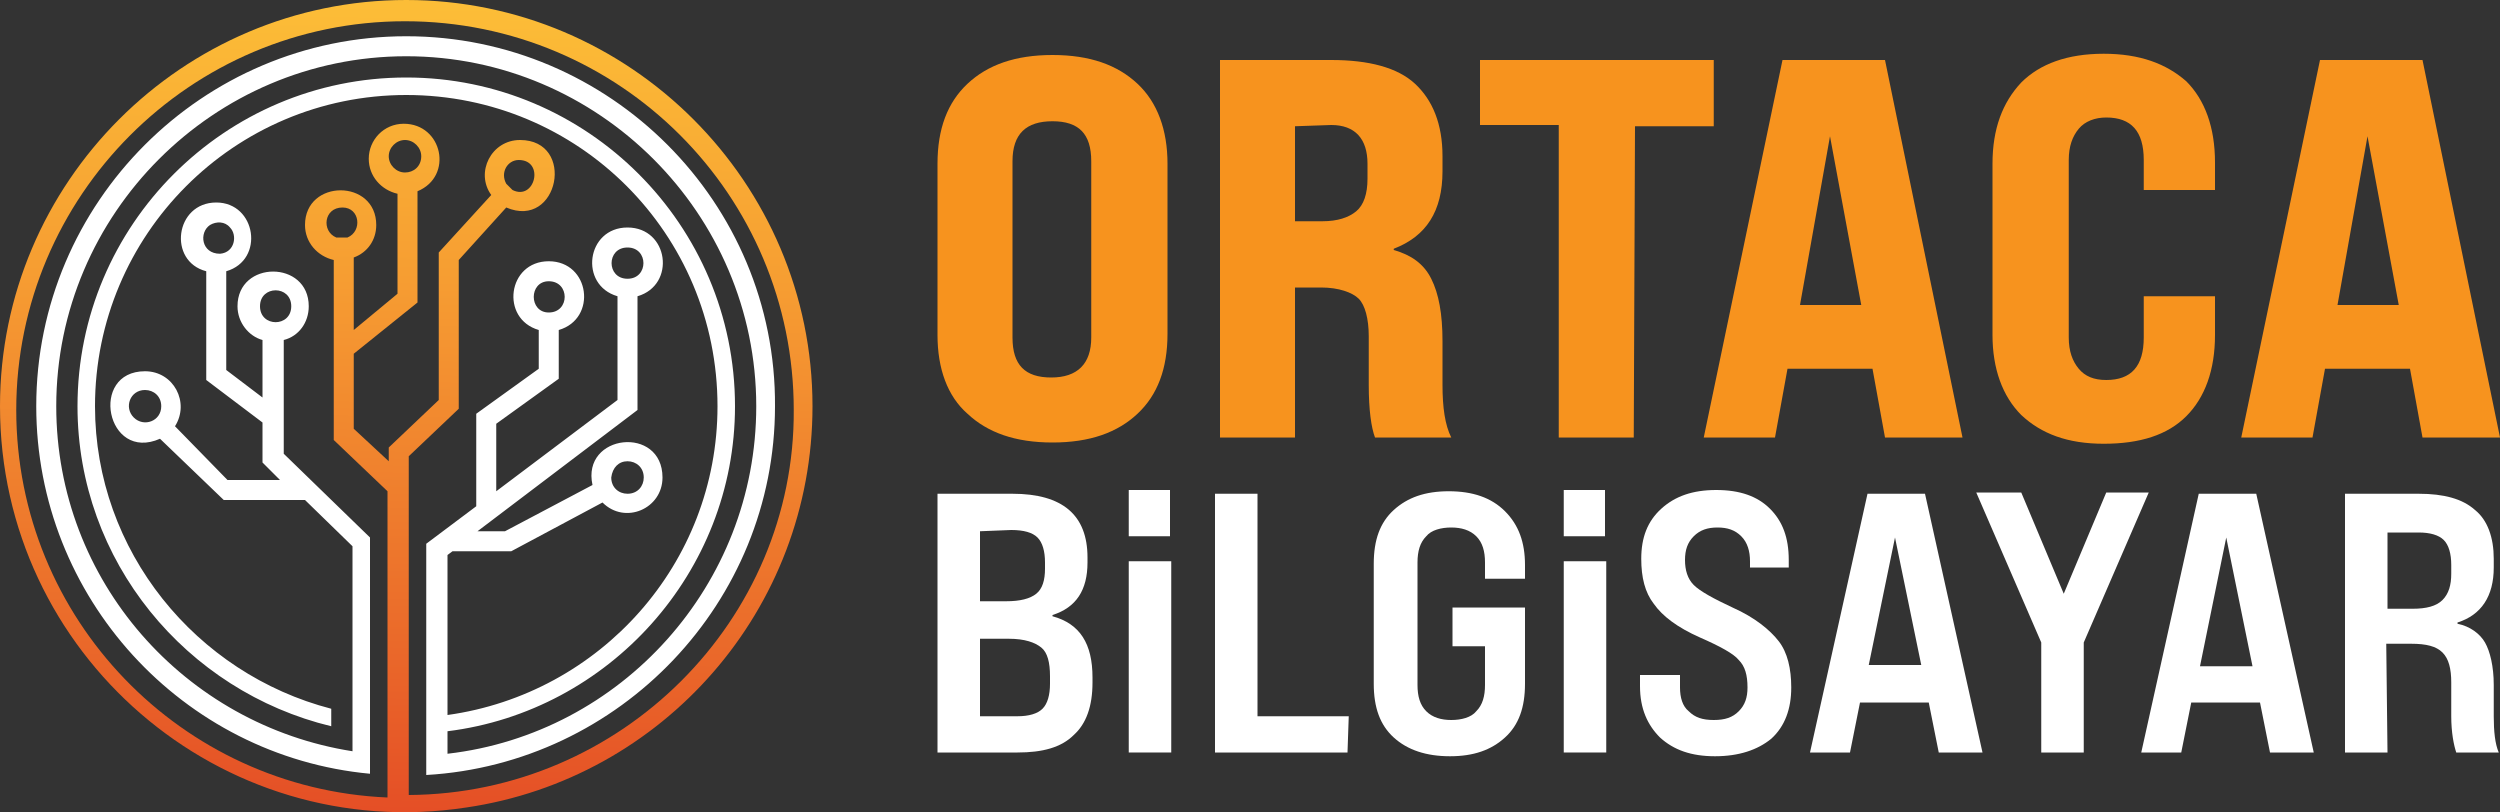 <?xml version="1.0" encoding="utf-8"?>
<!-- Generator: Adobe Illustrator 25.0.0, SVG Export Plug-In . SVG Version: 6.00 Build 0)  -->
<svg version="1.1" id="Layer_1" xmlns="http://www.w3.org/2000/svg" xmlns:xlink="http://www.w3.org/1999/xlink" x="0px" y="0px"
	 width="200px" height="65px" viewBox="0 0 200 65" style="enable-background:new 0 0 200 65;" xml:space="preserve">
<rect x="0" y="0" width="200" height="65" fill="#333333" stroke="none"/>
<style type="text/css">
	.st0{fill:#F7931E;}
	.st1{fill:#FFFFFF;}
	.st2{fill:url(#SVGID_1_);}
</style>
<g>
	<g>
		<g>
			<g>
				<path class="st0" d="M75,26.8V13.1c0-2.8,0.8-4.9,2.4-6.4s3.8-2.3,6.8-2.3s5.2,0.8,6.8,2.3s2.4,3.7,2.4,6.4v13.6
					c0,2.8-0.8,4.9-2.4,6.4c-1.6,1.5-3.8,2.3-6.8,2.3s-5.2-0.8-6.8-2.3C75.8,31.7,75,29.5,75,26.8z M87.3,27V12.9
					c0-2.2-1-3.2-3.1-3.2S81,10.7,81,12.9V27c0,2.2,1,3.2,3.1,3.2C86.2,30.2,87.3,29.1,87.3,27z"/>
				<path class="st0" d="M103.6,35h-6V4.8h8.9c3,0,5.3,0.6,6.7,1.9s2.2,3.2,2.2,5.8v1.2c0,3.2-1.3,5.2-3.9,6.2V20
					c1.4,0.4,2.4,1.1,3,2.3s0.9,2.8,0.9,5v3.5c0,1.8,0.2,3.2,0.7,4.2H110c-0.3-0.8-0.5-2.2-0.5-4.2v-3.9c0-1.4-0.3-2.5-0.8-3
					s-1.6-0.9-3-0.9h-2.1L103.6,35L103.6,35z M103.6,10.1v7.6h2.2c1.2,0,2.1-0.3,2.7-0.8c0.6-0.5,0.9-1.4,0.9-2.6v-1.2
					c0-2-1-3.1-2.9-3.1L103.6,10.1L103.6,10.1z"/>
				<path class="st0" d="M130.7,35h-6v-25h-6.3V4.8h18.7v5.3h-6.3L130.7,35L130.7,35z"/>
				<path class="st0" d="M157,35h-6.2l-1-5.5h-6.8l-1,5.5h-5.7l6.3-30.2h8.2L157,35z M146.4,10.9L144,24.4h4.9L146.4,10.9z"/>
				<path class="st0" d="M159.4,26.8V13.1c0-2.8,0.8-4.9,2.3-6.5c1.5-1.5,3.7-2.3,6.6-2.3s5,0.8,6.6,2.2c1.5,1.5,2.3,3.7,2.3,6.5
					v2.2h-5.7v-2.4c0-2.3-1-3.4-3-3.4c-0.9,0-1.7,0.3-2.2,0.9c-0.5,0.6-0.8,1.4-0.8,2.5V27c0,1.1,0.3,1.9,0.8,2.5s1.2,0.9,2.2,0.9
					c2,0,3-1.1,3-3.4v-3.3h5.7v3.1c0,2.8-0.8,5-2.3,6.5s-3.7,2.2-6.6,2.2c-2.9,0-5-0.8-6.6-2.3C160.2,31.7,159.4,29.5,159.4,26.8z"
					/>
				<path class="st0" d="M200,35h-6.2l-1-5.5h-6.8l-1,5.5h-5.7l6.3-30.2h8.2L200,35z M189.4,10.9L187,24.4h4.9L189.4,10.9z"/>
			</g>
		</g>
		<g>
			<path class="st1" d="M81.4,60.2H75V39.5h6c4,0,6,1.7,6,5.1V45c0,2.2-0.9,3.6-2.8,4.2v0.1c2.2,0.6,3.2,2.2,3.2,4.9v0.4
				c0,1.9-0.5,3.3-1.5,4.2C84.9,59.8,83.4,60.2,81.4,60.2z M78.4,42.5v5.6h2.1c1.1,0,1.9-0.2,2.4-0.6c0.5-0.4,0.7-1.1,0.7-2V45
				c0-0.9-0.2-1.6-0.6-2c-0.4-0.4-1.1-0.6-2.1-0.6L78.4,42.5L78.4,42.5z M78.4,51.1v6.2h3c0.9,0,1.6-0.2,2-0.6s0.6-1.1,0.6-2v-0.6
				c0-1.1-0.2-1.9-0.7-2.3s-1.3-0.7-2.6-0.7L78.4,51.1L78.4,51.1z"/>
			<path class="st1" d="M93.7,60.2h-3.4V44.9h3.4V60.2z M93.6,42.9h-3.3v-3.7h3.3V42.9z"/>
			<path class="st1" d="M107.8,60.2H97.2V39.5h3.4v17.8h7.3L107.8,60.2L107.8,60.2z"/>
			<path class="st1" d="M109.9,54.7v-9.6c0-1.9,0.5-3.3,1.6-4.3c1.1-1,2.5-1.5,4.4-1.5c1.9,0,3.4,0.5,4.5,1.6s1.6,2.5,1.6,4.3v1.1
				h-3.2V45c0-0.9-0.2-1.6-0.7-2.1s-1.2-0.7-2-0.7s-1.6,0.2-2,0.7c-0.5,0.5-0.7,1.2-0.7,2.1v9.8c0,0.9,0.2,1.6,0.7,2.1
				s1.2,0.7,2,0.7s1.6-0.2,2-0.7c0.5-0.5,0.7-1.2,0.7-2.1v-3.1h-2.6v-3.1h5.8v6.1c0,1.9-0.5,3.3-1.6,4.3s-2.5,1.5-4.4,1.5
				c-1.9,0-3.4-0.5-4.5-1.5C110.4,58,109.9,56.6,109.9,54.7z"/>
			<path class="st1" d="M128.5,60.2h-3.4V44.9h3.4V60.2z M128.4,42.9h-3.3v-3.7h3.3V42.9z"/>
			<path class="st1" d="M137.2,60.5c-1.9,0-3.3-0.5-4.4-1.5c-1-1-1.6-2.3-1.6-4.1v-0.9h3.2V55c0,0.8,0.2,1.5,0.7,1.9
				c0.5,0.5,1.1,0.7,2,0.7s1.5-0.2,2-0.7c0.5-0.5,0.7-1.1,0.7-1.9c0-1-0.2-1.7-0.7-2.2c-0.4-0.5-1.5-1.1-3.1-1.8
				c-1.8-0.8-3-1.7-3.7-2.7c-0.7-0.9-1-2.1-1-3.6c0-1.7,0.5-3,1.6-4c1.1-1,2.5-1.5,4.4-1.5c1.9,0,3.3,0.5,4.3,1.5
				c1,1,1.5,2.3,1.5,4.1v0.6H140v-0.5c0-0.8-0.2-1.5-0.7-2s-1.1-0.7-1.9-0.7c-0.8,0-1.4,0.2-1.9,0.7c-0.5,0.5-0.7,1.1-0.7,1.9
				c0,0.8,0.2,1.5,0.7,2c0.5,0.5,1.6,1.1,3.1,1.8c1.8,0.8,3,1.8,3.7,2.7s1,2.2,1,3.7c0,1.7-0.5,3.1-1.6,4.1
				C140.6,60,139.1,60.5,137.2,60.5z"/>
			<path class="st1" d="M158.6,60.2h-3.5l-0.8-4h-5.5l-0.8,4h-3.2l4.6-20.7h4.6L158.6,60.2z M151.6,43l-2.1,10.2h4.2L151.6,43z"/>
			<path class="st1" d="M166.7,60.2h-3.4v-8.8l-5.2-12h3.6l3.4,8.1l3.4-8.1h3.4l-5.2,12L166.7,60.2L166.7,60.2z"/>
			<path class="st1" d="M185.1,60.2h-3.5l-0.8-4h-5.5l-0.8,4h-3.2l4.6-20.7h4.6L185.1,60.2z M178.1,43L176,53.3h4.2L178.1,43z"/>
			<path class="st1" d="M191,60.2h-3.4V39.5h5.9c2,0,3.5,0.4,4.5,1.3c1,0.8,1.5,2.2,1.5,3.9v0.7c0,2.3-1,3.8-2.9,4.4v0.1
				c1,0.2,1.8,0.8,2.2,1.5s0.7,1.9,0.7,3.4v2.5c0,1.2,0.1,2.2,0.4,2.9h-3.4c-0.2-0.6-0.4-1.6-0.4-2.9v-2.7c0-1.1-0.2-1.9-0.7-2.4
				c-0.5-0.5-1.3-0.7-2.5-0.7h-2L191,60.2L191,60.2z M191,42.5v6.2h2c1.1,0,1.9-0.2,2.4-0.7c0.5-0.5,0.7-1.2,0.7-2.1v-0.7
				c0-0.9-0.2-1.6-0.6-2c-0.4-0.4-1.1-0.6-2-0.6H191z"/>
		</g>
	</g>
	<g>
		<path class="st1" d="M32.5,2.9C16.2,2.9,2.9,16.2,2.9,32.5c0,15.3,11.7,28,26.7,29.4c0-1.9,0-16.8,0-18.9l-6.9-6.7v-9.1
			c1.2-0.3,2-1.4,2-2.7c0-3.7-5.7-3.7-5.7,0c0,1.3,0.9,2.4,2,2.7v4.6l-2.9-2.2v-7.9c3.1-0.9,2.4-5.5-0.8-5.5c-3.3,0-3.9,4.7-0.8,5.5
			v8.7l4.5,3.4V37l1.4,1.4h-4.2L14,34.1c1.2-1.9-0.1-4.4-2.4-4.4c-4.5,0-3.1,7.3,1.2,5.4l5.1,4.9h6.5l3.8,3.7c0,1.9,0,14.8,0,16.4
			C14.8,58,4.5,46.5,4.5,32.5c0-15.4,12.6-28,28-28s28,12.6,28,28c0,14.3-10.8,26.2-24.7,27.8v-1.8c12.9-1.6,23-12.7,23-26
			C58.8,18,47,6.2,32.5,6.2C18,6.2,6.2,18,6.2,32.5c0,12.4,8.7,22.8,20.3,25.6v-1.4C15.7,53.9,7.6,44.1,7.6,32.5
			c0-13.7,11.1-24.9,24.9-24.9s24.9,11.1,24.9,24.9c0,12.6-9.4,23-21.6,24.7c0-5.6,0-10.1,0-12.8l0.4-0.3h4.7l7.3-3.9
			c1.8,1.8,4.8,0.5,4.8-2c0-4.2-6.5-3.5-5.6,0.6l-7,3.7h-2.2L51,32.8v-9.1c3.1-0.9,2.5-5.5-0.8-5.5s-3.9,4.6-0.8,5.5V32l-9.7,7.3
			v-5.4l5-3.6v-3.9c3.1-0.9,2.5-5.5-0.8-5.5s-3.9,4.6-0.8,5.5v3.1l-5,3.6v7.4l-4,3c0,2.1,0,16.4,0,18.5
			c15.5-0.9,27.9-13.8,27.9-29.5C62.1,16.2,48.8,2.9,32.5,2.9z M16.8,18c0.5-0.3,1.2-0.3,1.6,0.2c0.6,0.6,0.4,2-0.8,2.1
			C16.1,20.3,15.9,18.6,16.8,18z M10.7,33.4c-0.8-0.8-0.3-2.2,0.9-2.2c0.7,0,1.3,0.5,1.3,1.3C12.9,33.7,11.5,34.2,10.7,33.4z
			 M20.8,24.5c0-1.7,2.5-1.7,2.5,0S20.8,26.2,20.8,24.5z M50.2,36.9c0.7,0,1.3,0.5,1.3,1.3c0,0.7-0.5,1.3-1.3,1.3
			c-0.7,0-1.3-0.5-1.3-1.3C49,37.4,49.5,36.9,50.2,36.9z M50.2,19.8c1.7,0,1.7,2.5,0,2.5S48.5,19.8,50.2,19.8z M43.9,22.5
			c1.7,0,1.7,2.5,0,2.5C42.3,25,42.3,22.5,43.9,22.5z"/>
		
			<linearGradient id="SVGID_1_" gradientUnits="userSpaceOnUse" x1="33.378" y1="77.513" x2="31.717" y2="-5.575" gradientTransform="matrix(1 0 0 -1 0 65.843)">
			<stop  offset="0" style="stop-color:#FFC939"/>
			<stop  offset="0.146" style="stop-color:#FCBD37"/>
			<stop  offset="0.41" style="stop-color:#F69D32"/>
			<stop  offset="0.761" style="stop-color:#EA692A"/>
			<stop  offset="1" style="stop-color:#E24224"/>
		</linearGradient>
		<path class="st2" d="M32.5,0C14.6,0,0,14.6,0,32.5c0,19.8,17.6,35.1,37.3,32.1C53,62.3,65,48.8,65,32.5C65,14.6,50.4,0,32.5,0z
			 M32.7,63.6c0-3.5,0-24.1,0-27.1l4-3.8V20.8l3.8-4.2c4.2,1.8,5.6-5.4,1.1-5.4c-2.3,0-3.6,2.6-2.3,4.4l-4.2,4.6V32l-4,3.8v1.1
			l-2.8-2.6v-6.1l0,0.1l5.1-4.1v-8.9c2.9-1.2,2-5.4-1.1-5.4c-1.6,0-2.8,1.3-2.8,2.8c0,1.4,1,2.5,2.3,2.8v8l-3.5,2.9v-5.8
			c1.1-0.4,1.8-1.4,1.8-2.6c0-3.7-5.7-3.7-5.7,0c0,1.4,1,2.5,2.3,2.8v14.4l4.3,4.1c0,2.6,0,22,0,24.5c-16.5-0.7-29.7-14.3-29.7-31
			c0-17.1,13.9-31.1,31.1-31.1s31.1,13.9,31.1,31.1C63.6,49.6,49.7,63.5,32.7,63.6z M41.5,12.8c2.1,0,1.3,3.3-0.5,2.4l-0.5-0.5
			C40,13.8,40.6,12.8,41.5,12.8z M27.8,19h-0.9c-1.2-0.5-1-2.4,0.5-2.4C28.8,16.6,29,18.5,27.8,19z M32.4,13.8
			c-0.7,0-1.3-0.6-1.3-1.3c0-0.7,0.6-1.3,1.3-1.3c0.7,0,1.3,0.6,1.3,1.3C33.7,13.3,33.1,13.8,32.4,13.8z"/>
	</g>
</g>
</svg>
